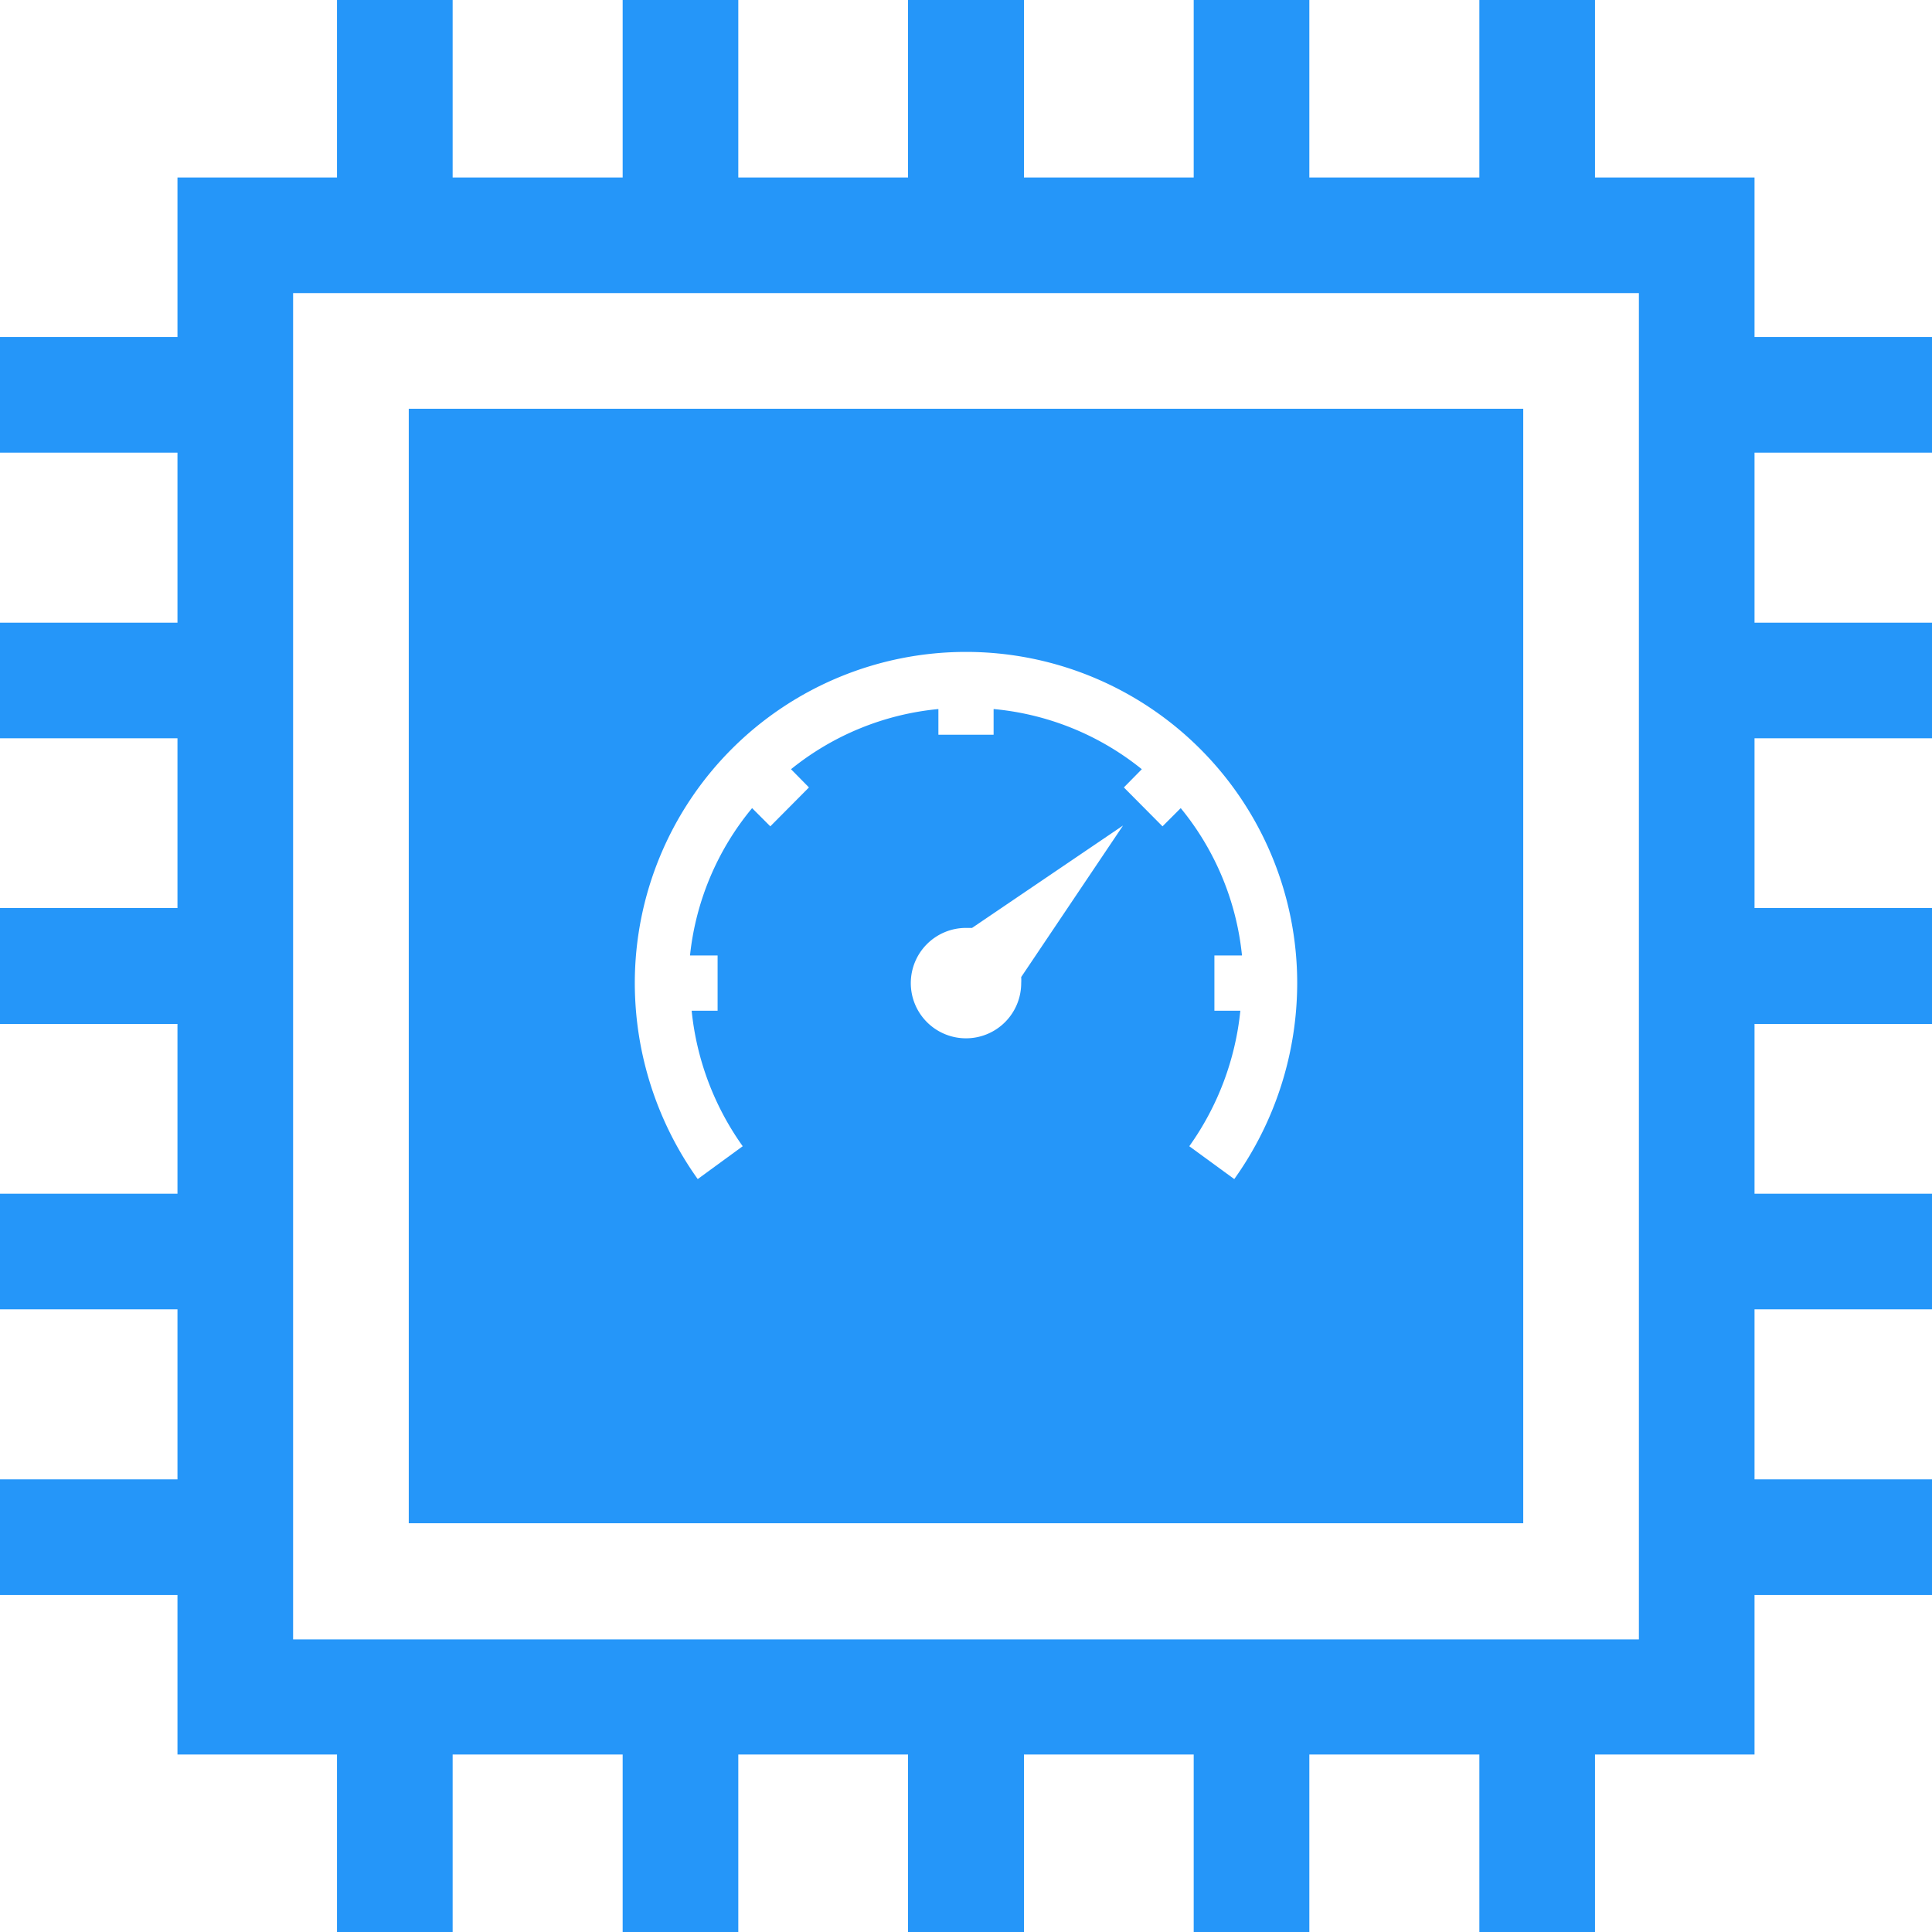 <svg xmlns="http://www.w3.org/2000/svg" viewBox="0 0 70 70">
  <title>Artboard 2</title>
  <g>
    <path d="M55.19,14.81H14.81V55.19H55.19ZM37,35.62a2,2,0,1,1-2-2c.07,0,.14,0,.22,0l5.47-3.71L37,35.4A1.92,1.92,0,0,1,37,35.62Zm7.72,7.1-1.63-1.19a10.22,10.22,0,0,0,1.85-4.91H44v-2h1a10,10,0,0,0-2.22-5.34l-.66.66-1.4-1.41.65-.66A10,10,0,0,0,36,25.69v.93H34v-.93a10,10,0,0,0-5.34,2.18l.65.66-1.4,1.41-.66-.66A10,10,0,0,0,25,34.62h1v2h-.94a10.22,10.22,0,0,0,1.85,4.91l-1.63,1.19A12.24,12.24,0,0,1,23,35.62a12,12,0,0,1,24,0A12.24,12.24,0,0,1,44.72,42.72Z" fill="#2596f9"/>
    <path d="M70,16.4V12.21H63.57V6.43H57.79V0H53.6V6.43H47.44V0H43.25V6.43H37.1V0H32.9V6.43H26.75V0H22.56V6.43H16.4V0H12.21V6.43H6.43v5.78H0V16.4H6.43v6.16H0v4.19H6.43V32.9H0v4.2H6.43v6.15H0v4.19H6.43V53.6H0v4.19H6.43v5.78h5.78V70H16.4V63.57h6.16V70h4.19V63.57H32.9V70h4.2V63.57h6.15V70h4.19V63.57H53.6V70h4.19V63.57h5.78V57.79H70V53.6H63.57V47.44H70V43.25H63.57V37.1H70V32.9H63.57V26.75H70V22.56H63.57V16.4Zm-10.62,43H10.62V10.62H59.38Z" fill="#2596f9"/>
  </g>
</svg>
